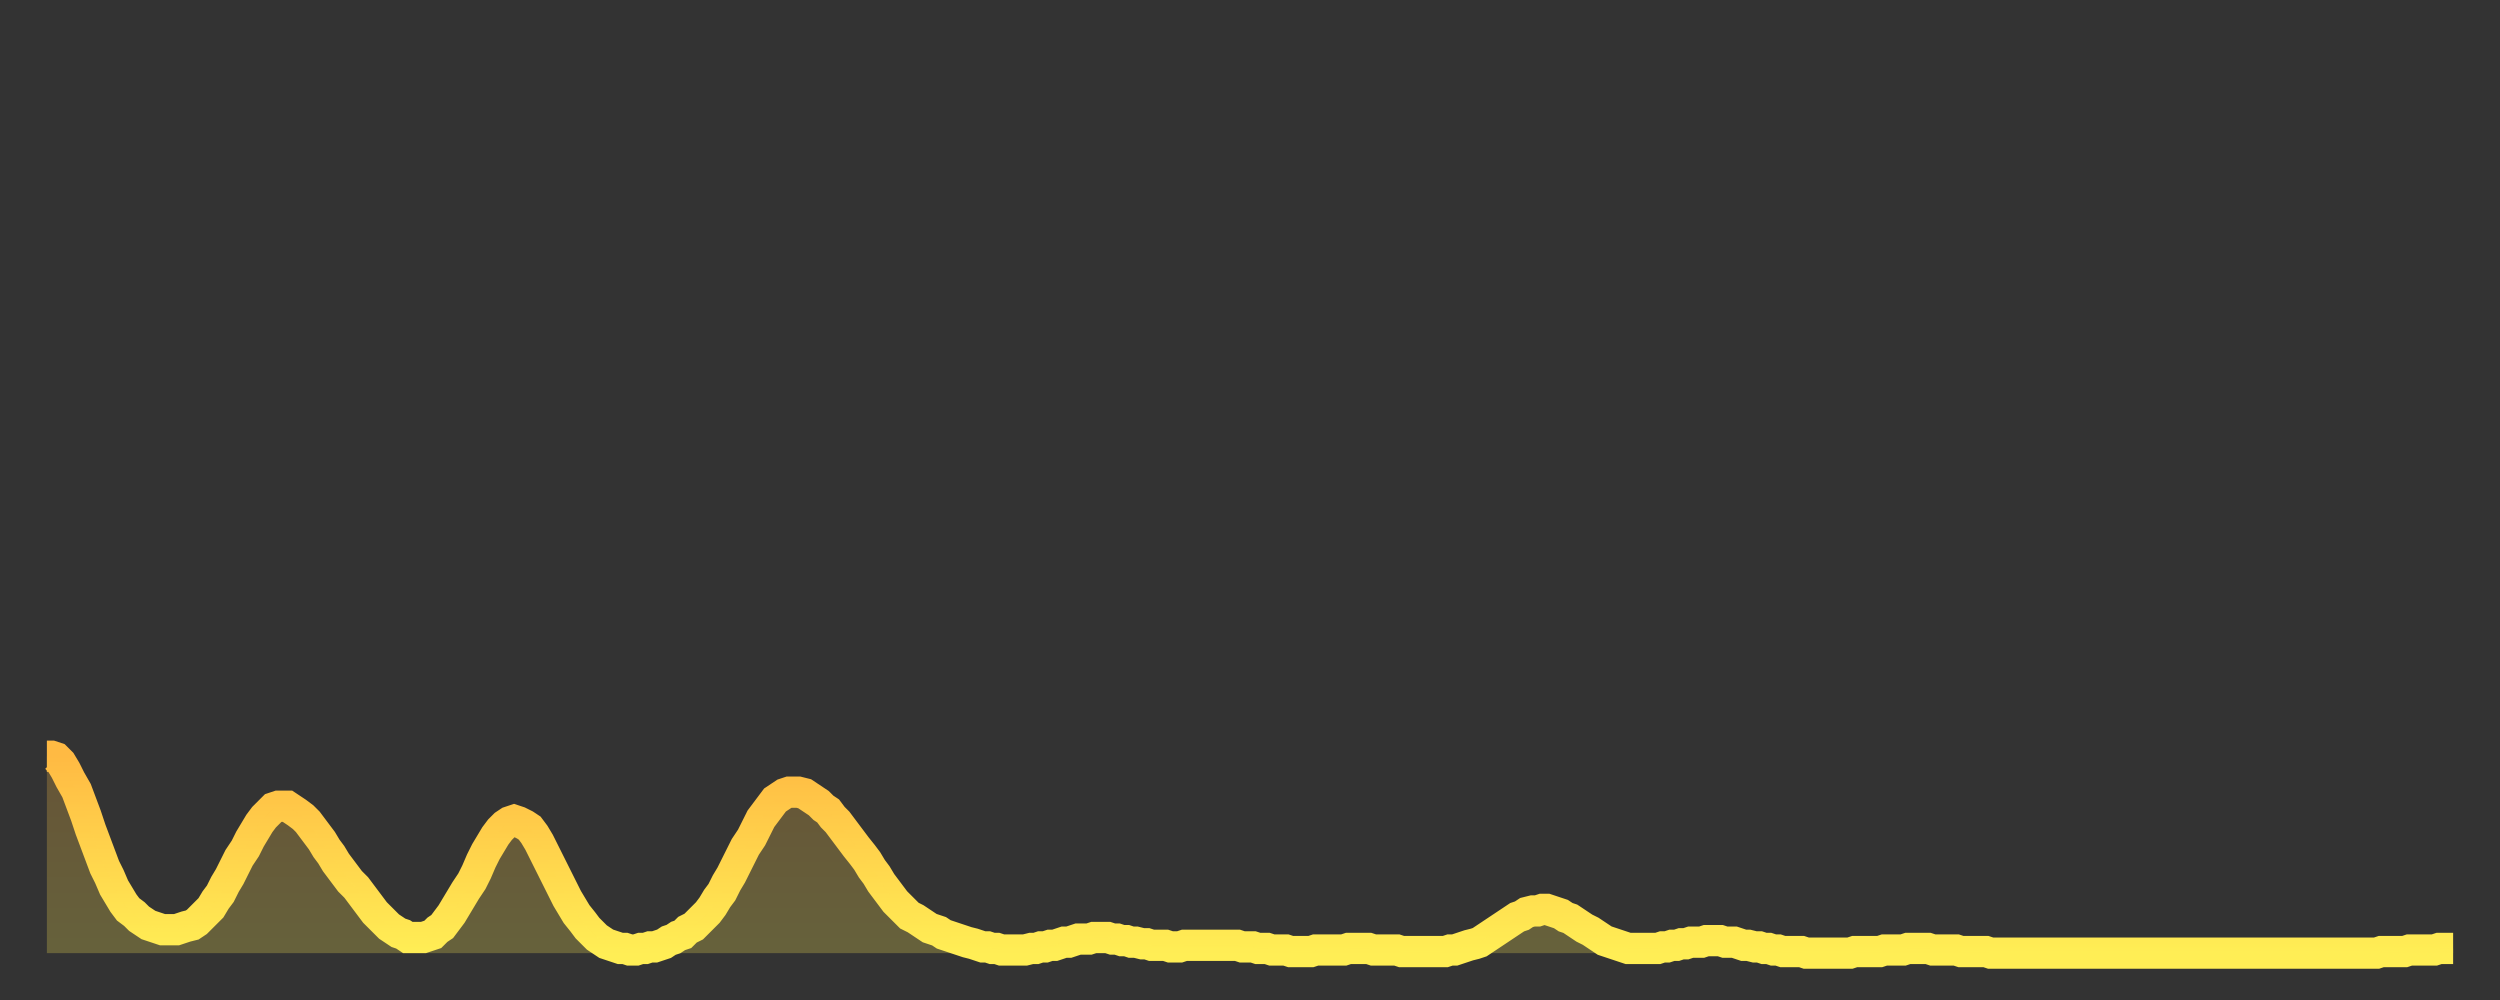 <?xml version="1.0" encoding="utf-8" ?>
<svg baseProfile="full" height="64" version="1.1" width="160" xmlns="http://www.w3.org/2000/svg" xmlns:ev="http://www.w3.org/2001/xml-events" xmlns:xlink="http://www.w3.org/1999/xlink"><rect width="100%" height="100%" fill="#333333" stroke="none"/><defs><linearGradient id="id3232784" x1="0" x2="0" y1="0" y2="1"><stop offset="0%" stop-color="#ffba43" /><stop offset="50%" stop-color="#ffd44c" /><stop offset="100%" stop-color="#ffee55" /></linearGradient></defs><g transform="translate(3,3)"><g><path d="M 0.0 45.4 0.3 45.4 0.6 45.5 0.9 45.8 1.2 46.3 1.5 46.9 1.9 47.6 2.2 48.4 2.5 49.2 2.8 50.1 3.1 50.9 3.4 51.7 3.7 52.5 4.0 53.1 4.3 53.8 4.6 54.3 4.9 54.8 5.2 55.2 5.6 55.5 5.9 55.8 6.2 56.0 6.5 56.2 6.8 56.3 7.1 56.4 7.4 56.5 7.7 56.5 8.0 56.5 8.3 56.5 8.6 56.4 8.9 56.3 9.3 56.2 9.6 56.0 9.9 55.7 10.2 55.4 10.5 55.1 10.8 54.6 11.1 54.2 11.4 53.6 11.7 53.1 12.0 52.5 12.3 51.9 12.7 51.3 13.0 50.7 13.3 50.2 13.6 49.7 13.9 49.3 14.2 49.0 14.5 48.7 14.8 48.6 15.1 48.6 15.4 48.6 15.7 48.8 16.0 49.0 16.4 49.3 16.7 49.6 17.0 50.0 17.3 50.4 17.6 50.8 17.9 51.3 18.2 51.7 18.5 52.2 18.8 52.6 19.1 53.0 19.4 53.4 19.8 53.8 20.1 54.2 20.4 54.6 20.7 55.0 21.0 55.4 21.3 55.7 21.6 56.0 21.9 56.3 22.2 56.5 22.5 56.7 22.8 56.8 23.1 57.0 23.5 57.0 23.8 57.0 24.1 57.0 24.4 56.9 24.7 56.8 25.0 56.5 25.3 56.3 25.6 55.9 25.9 55.5 26.2 55.0 26.5 54.5 26.8 54.0 27.2 53.4 27.5 52.8 27.8 52.1 28.1 51.5 28.4 51.0 28.7 50.5 29.0 50.1 29.3 49.8 29.6 49.6 29.9 49.5 30.2 49.6 30.6 49.8 30.9 50.0 31.2 50.4 31.5 50.9 31.8 51.5 32.1 52.1 32.4 52.7 32.7 53.3 33.0 53.9 33.3 54.5 33.6 55.0 33.9 55.5 34.3 56.0 34.6 56.4 34.9 56.7 35.2 57.0 35.5 57.2 35.8 57.4 36.1 57.5 36.4 57.6 36.7 57.7 37.0 57.7 37.3 57.8 37.7 57.8 38.0 57.7 38.3 57.7 38.6 57.6 38.9 57.6 39.2 57.5 39.5 57.4 39.8 57.2 40.1 57.1 40.4 56.9 40.7 56.8 41.0 56.5 41.4 56.3 41.7 56.0 42.0 55.7 42.3 55.4 42.6 55.0 42.9 54.5 43.2 54.1 43.5 53.5 43.8 53.0 44.1 52.4 44.4 51.8 44.7 51.2 45.1 50.6 45.4 50.0 45.7 49.4 46.0 49.0 46.3 48.6 46.6 48.2 46.9 48.0 47.2 47.8 47.5 47.7 47.8 47.7 48.1 47.7 48.5 47.8 48.8 48.0 49.1 48.2 49.4 48.4 49.7 48.7 50.0 48.9 50.3 49.3 50.6 49.6 50.9 50.0 51.2 50.4 51.5 50.8 51.8 51.2 52.2 51.7 52.5 52.1 52.8 52.6 53.1 53.0 53.4 53.5 53.7 53.9 54.0 54.3 54.3 54.7 54.6 55.0 54.9 55.3 55.2 55.6 55.6 55.8 55.9 56.0 56.2 56.2 56.5 56.4 56.8 56.5 57.1 56.6 57.4 56.8 57.7 56.9 58.0 57.0 58.3 57.1 58.6 57.2 58.9 57.3 59.3 57.4 59.6 57.5 59.9 57.6 60.2 57.6 60.5 57.7 60.8 57.7 61.1 57.8 61.4 57.8 61.7 57.8 62.0 57.8 62.3 57.8 62.6 57.8 63.0 57.7 63.3 57.7 63.6 57.6 63.9 57.6 64.2 57.5 64.5 57.5 64.8 57.4 65.1 57.3 65.4 57.3 65.7 57.2 66.0 57.1 66.4 57.1 66.7 57.1 67.0 57.0 67.3 57.0 67.6 57.0 67.9 57.0 68.2 57.1 68.5 57.1 68.8 57.2 69.1 57.2 69.4 57.3 69.7 57.3 70.1 57.4 70.4 57.4 70.7 57.5 71.0 57.5 71.3 57.5 71.6 57.5 71.9 57.6 72.2 57.6 72.5 57.6 72.8 57.5 73.1 57.5 73.5 57.5 73.8 57.5 74.1 57.5 74.4 57.5 74.7 57.5 75.0 57.5 75.3 57.5 75.6 57.5 75.9 57.5 76.2 57.5 76.5 57.6 76.8 57.6 77.2 57.6 77.5 57.7 77.8 57.7 78.1 57.7 78.4 57.8 78.7 57.8 79.0 57.8 79.3 57.8 79.6 57.9 79.9 57.9 80.2 57.9 80.5 57.9 80.9 57.9 81.2 57.8 81.5 57.8 81.8 57.8 82.1 57.8 82.4 57.8 82.7 57.8 83.0 57.8 83.3 57.7 83.6 57.7 83.9 57.7 84.3 57.7 84.6 57.7 84.9 57.8 85.2 57.8 85.5 57.8 85.8 57.8 86.1 57.8 86.4 57.8 86.7 57.9 87.0 57.9 87.3 57.9 87.6 57.9 88.0 57.9 88.3 57.9 88.6 57.9 88.9 57.9 89.2 57.9 89.5 57.9 89.8 57.8 90.1 57.8 90.4 57.7 90.7 57.6 91.0 57.5 91.4 57.4 91.7 57.3 92.0 57.1 92.3 56.9 92.6 56.7 92.9 56.5 93.2 56.3 93.5 56.1 93.8 55.9 94.1 55.7 94.4 55.6 94.7 55.4 95.1 55.3 95.4 55.3 95.7 55.2 96.0 55.2 96.3 55.3 96.6 55.4 96.9 55.5 97.2 55.7 97.5 55.8 97.8 56.0 98.1 56.2 98.4 56.4 98.8 56.6 99.1 56.8 99.4 57.0 99.7 57.2 100.0 57.3 100.3 57.4 100.6 57.5 100.9 57.6 101.2 57.7 101.5 57.7 101.8 57.7 102.2 57.7 102.5 57.7 102.8 57.7 103.1 57.7 103.4 57.6 103.7 57.6 104.0 57.5 104.3 57.5 104.6 57.4 104.9 57.4 105.2 57.3 105.5 57.3 105.9 57.3 106.2 57.2 106.5 57.2 106.8 57.2 107.1 57.2 107.4 57.3 107.7 57.3 108.0 57.3 108.3 57.4 108.6 57.5 108.9 57.5 109.3 57.6 109.6 57.6 109.9 57.7 110.2 57.7 110.5 57.8 110.8 57.8 111.1 57.9 111.4 57.9 111.7 57.9 112.0 57.9 112.3 57.9 112.6 58.0 113.0 58.0 113.3 58.0 113.6 58.0 113.9 58.0 114.2 58.0 114.5 58.0 114.8 58.0 115.1 58.0 115.4 58.0 115.7 57.9 116.0 57.9 116.3 57.9 116.7 57.9 117.0 57.9 117.3 57.9 117.6 57.8 117.9 57.8 118.2 57.8 118.5 57.8 118.8 57.8 119.1 57.7 119.4 57.7 119.7 57.7 120.1 57.7 120.4 57.7 120.7 57.8 121.0 57.8 121.3 57.8 121.6 57.8 121.9 57.8 122.2 57.8 122.5 57.9 122.8 57.9 123.1 57.9 123.4 57.9 123.8 57.9 124.1 57.9 124.4 58.0 124.7 58.0 125.0 58.0 125.3 58.0 125.6 58.0 125.9 58.0 126.2 58.0 126.5 58.0 126.8 58.0 127.2 58.0 127.5 58.0 127.8 58.0 128.1 58.0 128.4 58.0 128.7 58.0 129.0 58.0 129.3 58.0 129.6 58.0 129.9 58.0 130.2 58.0 130.5 58.0 130.9 58.0 131.2 58.0 131.5 58.0 131.8 58.0 132.1 58.0 132.4 58.0 132.7 58.0 133.0 58.0 133.3 58.0 133.6 58.0 133.9 58.0 134.2 58.0 134.6 58.0 134.9 58.0 135.2 58.0 135.5 58.0 135.8 58.0 136.1 58.0 136.4 58.0 136.7 58.0 137.0 58.0 137.3 58.0 137.6 58.0 138.0 58.0 138.3 58.0 138.6 58.0 138.9 58.0 139.2 58.0 139.5 58.0 139.8 58.0 140.1 58.0 140.4 58.0 140.7 58.0 141.0 58.0 141.3 58.0 141.7 58.0 142.0 58.0 142.3 58.0 142.6 58.0 142.9 58.0 143.2 58.0 143.5 58.0 143.8 58.0 144.1 58.0 144.4 58.0 144.7 58.0 145.1 58.0 145.4 58.0 145.7 58.0 146.0 58.0 146.3 58.0 146.6 58.0 146.9 58.0 147.2 58.0 147.5 58.0 147.8 58.0 148.1 58.0 148.4 58.0 148.8 58.0 149.1 58.0 149.4 57.9 149.7 57.9 150.0 57.9 150.3 57.9 150.6 57.9 150.9 57.9 151.2 57.8 151.5 57.8 151.8 57.8 152.1 57.8 152.5 57.8 152.8 57.8 153.1 57.7 153.4 57.7 153.7 57.7 154.0 57.7" fill="none" id="graph-curve" opacity="1" stroke="url(#id3232784)" stroke-width="2" /><path d="M 0 58 L 0.0 45.4 0.3 45.4 0.6 45.5 0.9 45.8 1.2 46.3 1.5 46.9 1.9 47.6 2.2 48.4 2.5 49.2 2.8 50.1 3.1 50.9 3.4 51.7 3.7 52.5 4.0 53.1 4.3 53.8 4.6 54.3 4.9 54.8 5.2 55.2 5.6 55.5 5.9 55.8 6.2 56.0 6.5 56.2 6.8 56.3 7.1 56.4 7.4 56.5 7.7 56.5 8.0 56.5 8.3 56.5 8.6 56.4 8.9 56.3 9.3 56.2 9.6 56.0 9.9 55.7 10.2 55.4 10.5 55.1 10.8 54.6 11.1 54.2 11.4 53.6 11.7 53.1 12.0 52.5 12.3 51.9 12.7 51.3 13.0 50.7 13.3 50.2 13.6 49.7 13.9 49.3 14.2 49.0 14.5 48.7 14.8 48.6 15.1 48.6 15.4 48.6 15.7 48.8 16.0 49.0 16.4 49.3 16.7 49.6 17.0 50.0 17.3 50.4 17.6 50.8 17.9 51.3 18.2 51.7 18.5 52.2 18.8 52.6 19.1 53.0 19.4 53.4 19.8 53.8 20.1 54.2 20.4 54.6 20.7 55.0 21.0 55.4 21.3 55.7 21.6 56.0 21.9 56.3 22.2 56.5 22.5 56.7 22.8 56.8 23.1 57.0 23.5 57.0 23.8 57.0 24.1 57.0 24.4 56.9 24.7 56.8 25.0 56.5 25.3 56.3 25.6 55.9 25.9 55.5 26.2 55.0 26.5 54.5 26.8 54.0 27.2 53.4 27.5 52.8 27.8 52.1 28.1 51.5 28.4 51.0 28.7 50.5 29.0 50.1 29.3 49.8 29.6 49.6 29.9 49.5 30.2 49.6 30.6 49.8 30.9 50.0 31.2 50.4 31.5 50.9 31.8 51.5 32.1 52.1 32.4 52.7 32.7 53.3 33.0 53.9 33.3 54.5 33.6 55.0 33.9 55.5 34.3 56.0 34.6 56.4 34.9 56.7 35.2 57.0 35.5 57.2 35.8 57.4 36.1 57.5 36.4 57.6 36.7 57.7 37.0 57.7 37.3 57.8 37.7 57.8 38.0 57.7 38.3 57.7 38.6 57.6 38.9 57.6 39.2 57.5 39.5 57.4 39.8 57.2 40.1 57.1 40.4 56.9 40.7 56.8 41.0 56.5 41.4 56.3 41.7 56.0 42.0 55.7 42.3 55.4 42.6 55.0 42.9 54.5 43.2 54.1 43.5 53.5 43.8 53.0 44.1 52.4 44.4 51.8 44.7 51.2 45.1 50.6 45.4 50.0 45.7 49.4 46.0 49.0 46.3 48.6 46.6 48.2 46.9 48.0 47.2 47.8 47.5 47.7 47.8 47.7 48.1 47.7 48.5 47.8 48.8 48.0 49.1 48.2 49.4 48.4 49.7 48.7 50.0 48.9 50.3 49.3 50.6 49.6 50.9 50.0 51.2 50.4 51.5 50.8 51.8 51.2 52.2 51.7 52.5 52.1 52.8 52.6 53.1 53.0 53.4 53.5 53.7 53.9 54.0 54.3 54.3 54.7 54.6 55.0 54.9 55.3 55.2 55.6 55.6 55.8 55.9 56.0 56.2 56.2 56.5 56.4 56.8 56.5 57.1 56.6 57.4 56.8 57.7 56.9 58.0 57.0 58.3 57.1 58.6 57.2 58.9 57.3 59.3 57.4 59.6 57.5 59.9 57.6 60.2 57.6 60.5 57.7 60.8 57.7 61.1 57.8 61.4 57.8 61.7 57.8 62.0 57.8 62.3 57.8 62.6 57.8 63.0 57.7 63.3 57.7 63.6 57.6 63.9 57.6 64.2 57.5 64.5 57.5 64.8 57.4 65.1 57.3 65.4 57.3 65.7 57.2 66.0 57.1 66.4 57.1 66.7 57.1 67.0 57.0 67.3 57.0 67.6 57.0 67.9 57.0 68.2 57.1 68.5 57.1 68.8 57.2 69.1 57.2 69.4 57.3 69.7 57.3 70.1 57.4 70.4 57.4 70.7 57.5 71.0 57.5 71.3 57.5 71.6 57.5 71.9 57.6 72.2 57.6 72.5 57.6 72.8 57.5 73.1 57.5 73.5 57.5 73.8 57.5 74.1 57.5 74.4 57.5 74.7 57.5 75.0 57.5 75.3 57.5 75.6 57.5 75.9 57.5 76.2 57.5 76.5 57.6 76.8 57.6 77.2 57.6 77.5 57.7 77.8 57.7 78.1 57.7 78.4 57.8 78.7 57.8 79.0 57.8 79.3 57.8 79.6 57.9 79.9 57.9 80.2 57.9 80.5 57.9 80.9 57.9 81.2 57.8 81.5 57.8 81.8 57.8 82.1 57.8 82.4 57.8 82.7 57.8 83.0 57.8 83.3 57.7 83.6 57.7 83.9 57.7 84.3 57.7 84.6 57.7 84.9 57.8 85.2 57.8 85.5 57.8 85.8 57.8 86.1 57.8 86.4 57.8 86.7 57.9 87.0 57.9 87.3 57.9 87.6 57.9 88.0 57.9 88.3 57.9 88.6 57.9 88.9 57.9 89.2 57.9 89.5 57.9 89.8 57.8 90.1 57.8 90.4 57.7 90.7 57.6 91.0 57.5 91.4 57.4 91.7 57.3 92.0 57.1 92.3 56.9 92.6 56.7 92.9 56.5 93.2 56.3 93.5 56.1 93.8 55.9 94.1 55.7 94.4 55.6 94.7 55.4 95.1 55.3 95.4 55.3 95.7 55.2 96.0 55.2 96.3 55.3 96.6 55.4 96.9 55.5 97.2 55.7 97.5 55.8 97.8 56.0 98.1 56.2 98.4 56.4 98.8 56.6 99.1 56.8 99.4 57.0 99.7 57.2 100.0 57.3 100.3 57.4 100.6 57.5 100.9 57.6 101.2 57.7 101.5 57.7 101.8 57.7 102.2 57.7 102.5 57.7 102.8 57.7 103.1 57.7 103.4 57.6 103.7 57.6 104.0 57.5 104.3 57.5 104.6 57.4 104.9 57.4 105.2 57.3 105.5 57.3 105.9 57.3 106.2 57.2 106.5 57.2 106.8 57.2 107.1 57.2 107.4 57.3 107.7 57.3 108.0 57.3 108.3 57.4 108.6 57.5 108.9 57.5 109.3 57.6 109.6 57.6 109.9 57.7 110.2 57.7 110.5 57.8 110.8 57.8 111.1 57.9 111.4 57.9 111.7 57.9 112.0 57.9 112.3 57.9 112.6 58.0 113.0 58.0 113.3 58.0 113.6 58.0 113.9 58.0 114.2 58.0 114.5 58.0 114.8 58.0 115.1 58.0 115.4 58.0 115.7 57.9 116.0 57.9 116.3 57.9 116.7 57.9 117.0 57.9 117.3 57.9 117.6 57.8 117.9 57.8 118.2 57.8 118.5 57.8 118.8 57.8 119.1 57.7 119.4 57.7 119.7 57.7 120.1 57.7 120.4 57.7 120.7 57.8 121.0 57.8 121.3 57.8 121.6 57.8 121.9 57.8 122.2 57.8 122.5 57.9 122.8 57.9 123.1 57.9 123.4 57.9 123.8 57.9 124.1 57.9 124.4 58.0 124.7 58.0 125.0 58.0 125.3 58.0 125.6 58.0 125.9 58.0 126.2 58.0 126.5 58.0 126.8 58.0 127.2 58.0 127.5 58.0 127.8 58.0 128.1 58.0 128.4 58.0 128.7 58.0 129.0 58.0 129.3 58.0 129.6 58.0 129.9 58.0 130.2 58.0 130.5 58.0 130.9 58.0 131.2 58.0 131.5 58.0 131.8 58.0 132.1 58.0 132.4 58.0 132.7 58.0 133.0 58.0 133.3 58.0 133.6 58.0 133.9 58.0 134.2 58.0 134.6 58.0 134.9 58.0 135.2 58.0 135.5 58.0 135.8 58.0 136.1 58.0 136.4 58.0 136.7 58.0 137.0 58.0 137.3 58.0 137.6 58.0 138.0 58.0 138.3 58.0 138.6 58.0 138.9 58.0 139.2 58.0 139.5 58.0 139.8 58.0 140.1 58.0 140.4 58.0 140.7 58.0 141.0 58.0 141.3 58.0 141.7 58.0 142.0 58.0 142.3 58.0 142.6 58.0 142.9 58.0 143.2 58.0 143.5 58.0 143.8 58.0 144.1 58.0 144.4 58.0 144.7 58.0 145.1 58.0 145.4 58.0 145.7 58.0 146.0 58.0 146.3 58.0 146.6 58.0 146.9 58.0 147.2 58.0 147.5 58.0 147.8 58.0 148.1 58.0 148.4 58.0 148.8 58.0 149.1 58.0 149.4 57.9 149.7 57.9 150.0 57.9 150.3 57.9 150.6 57.9 150.9 57.9 151.2 57.8 151.5 57.8 151.8 57.8 152.1 57.8 152.5 57.8 152.8 57.8 153.1 57.7 153.4 57.7 153.7 57.7 154.0 57.7 154 58" fill="url(#id3232784)" fill-opacity=".25" id="graph-shadow" /></g></g></svg>